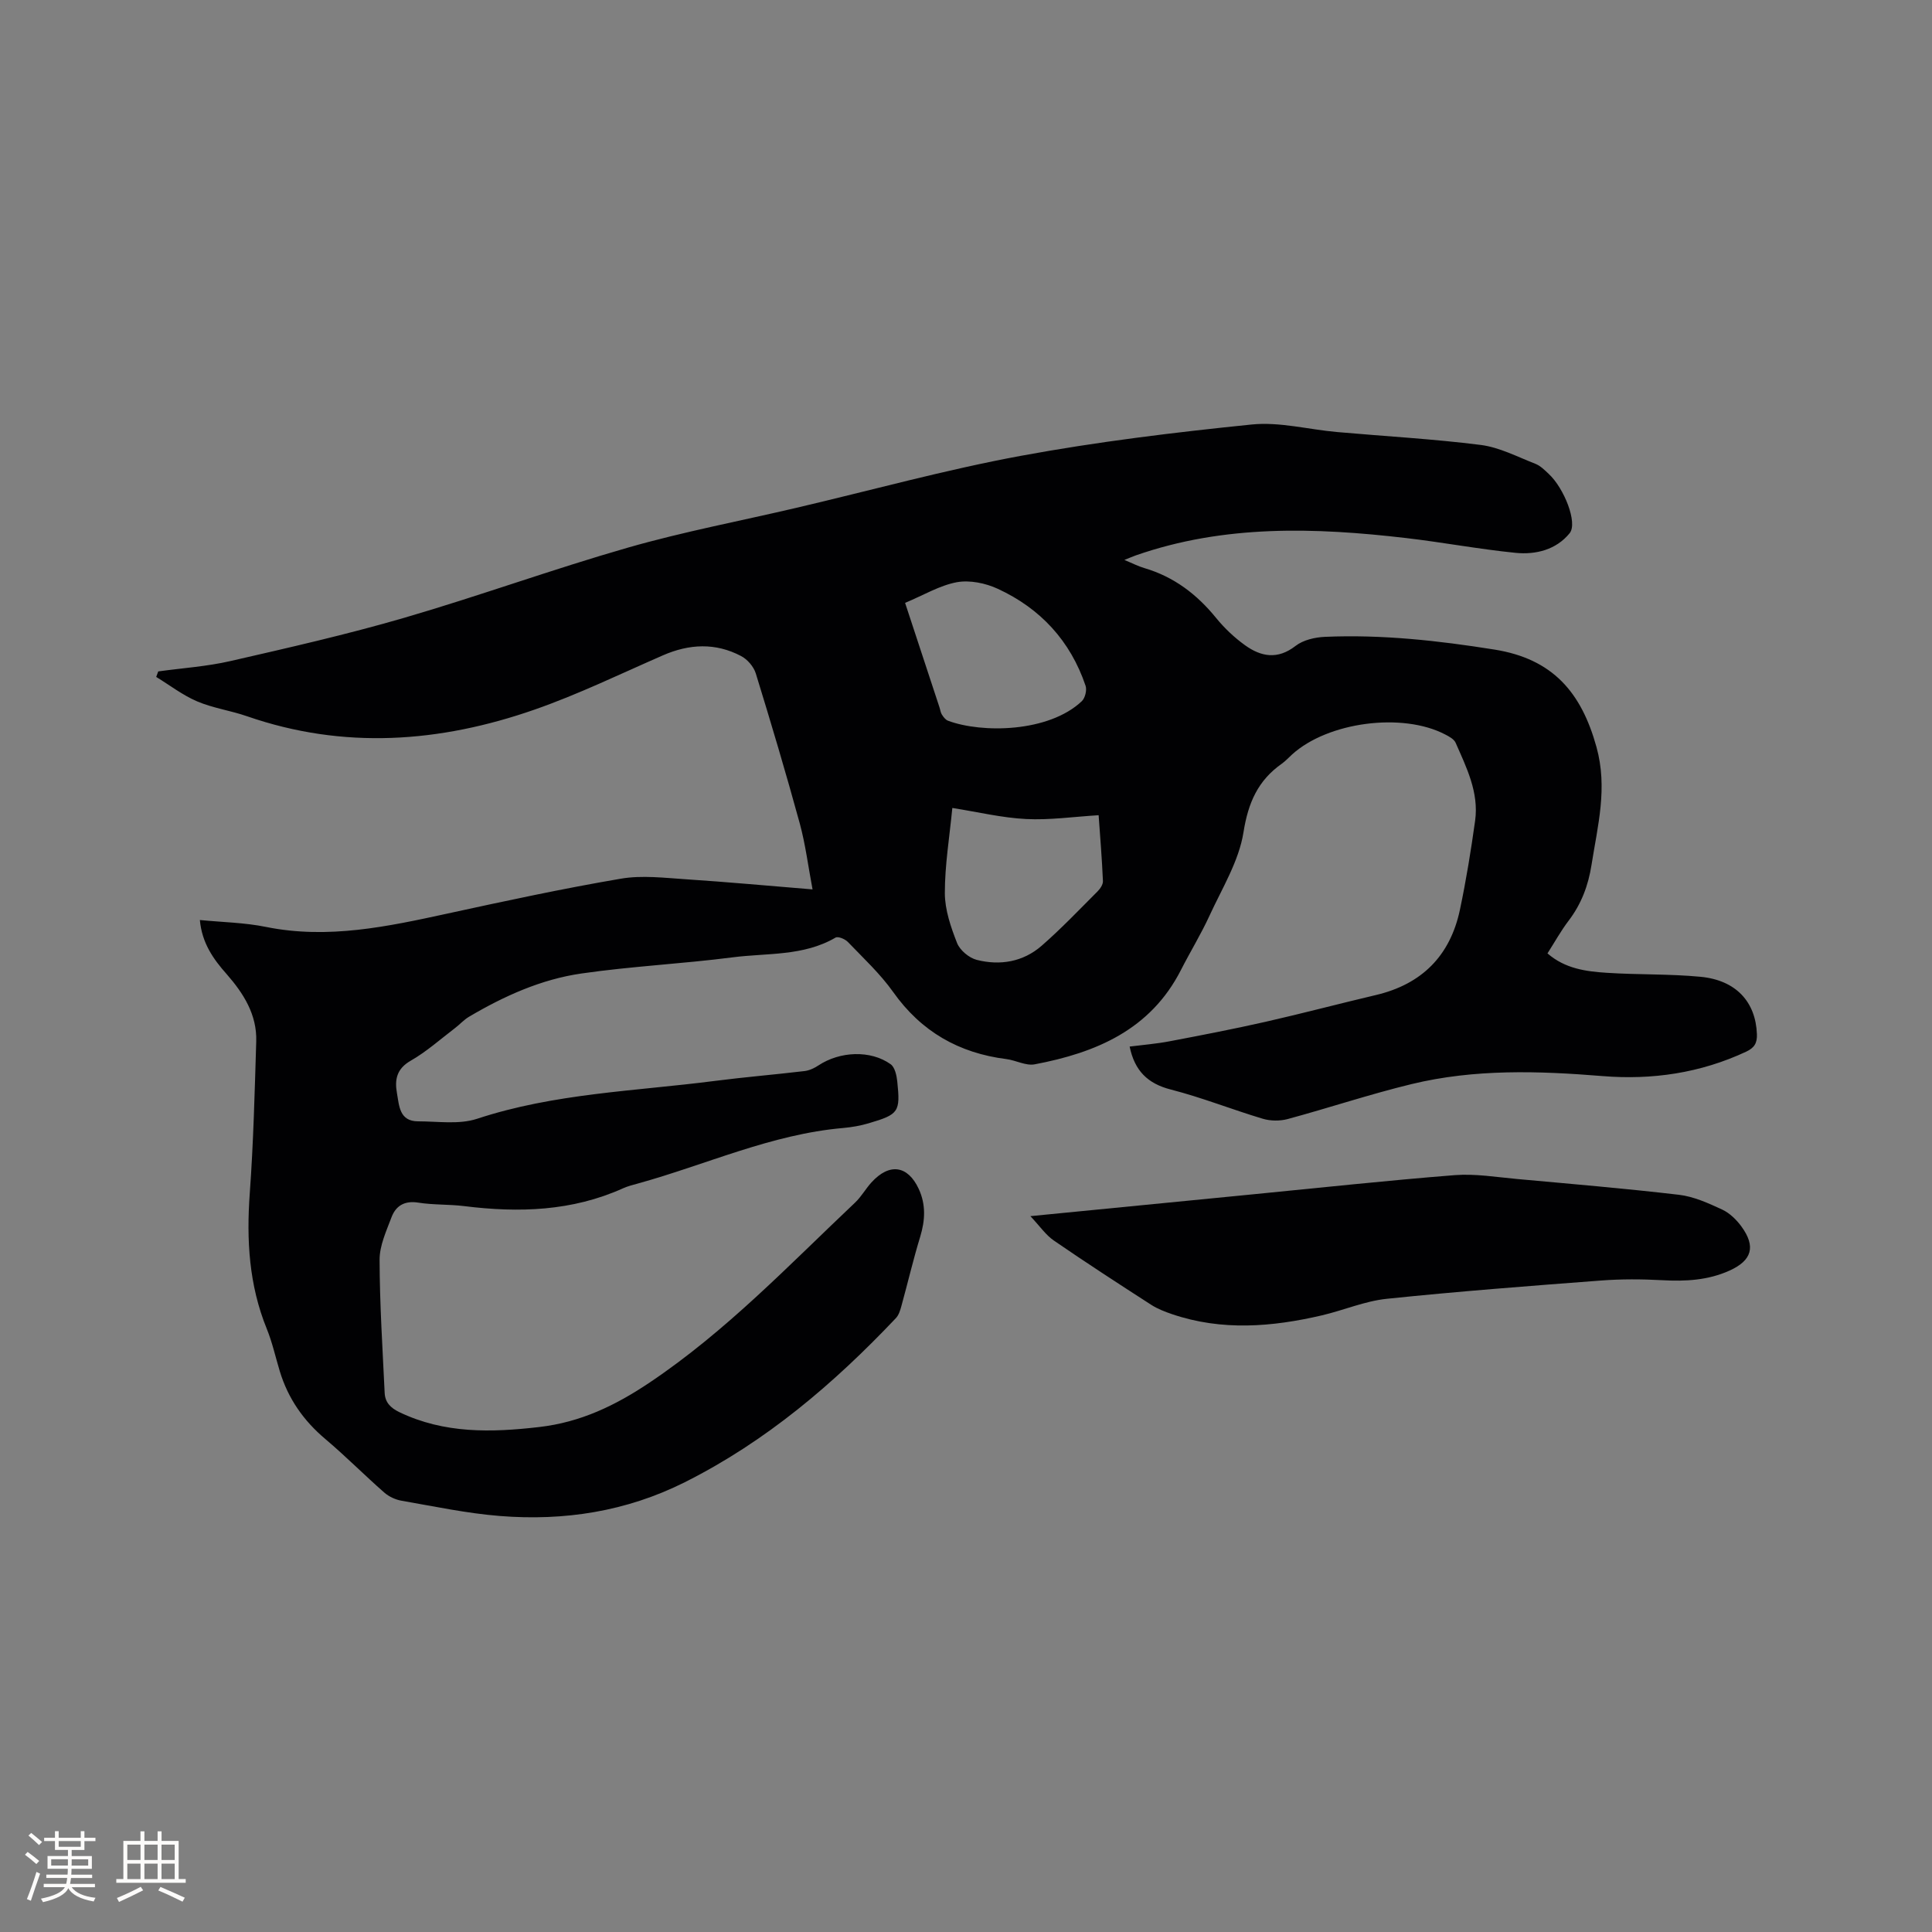 <svg enable-background="new 0 0 400 400" viewBox="0 0 400 400" xmlns="http://www.w3.org/2000/svg"><rect x="0" y="0" width="400" height="400" fill="#808080" stroke="none"/><path d="m41.38 190.48c4.69.46 9.28.53 13.69 1.43 12.86 2.6 25.23-.08 37.68-2.79 11.9-2.59 23.81-5.16 35.81-7.2 4.38-.75 9.04-.16 13.55.13 8.53.56 17.05 1.35 26.12 2.09-.91-4.79-1.46-9.29-2.64-13.63-2.85-10.41-5.93-20.76-9.11-31.08-.43-1.4-1.73-2.92-3.04-3.6-5.31-2.8-10.74-2.53-16.21-.14-8.82 3.85-17.52 8.08-26.59 11.24-19.6 6.83-39.48 8.3-59.5 1.36-3.39-1.18-7.05-1.68-10.33-3.08-3-1.28-5.66-3.34-8.47-5.06l.42-1.14c4.98-.69 10.04-1.02 14.93-2.14 12.05-2.76 24.14-5.51 36-8.96 15.54-4.53 30.79-10.08 46.35-14.54 11.47-3.29 23.25-5.51 34.88-8.24 15.46-3.62 30.81-7.87 46.41-10.75 15.8-2.92 31.81-4.86 47.81-6.49 5.78-.59 11.78 1.04 17.69 1.56 9.92.88 19.87 1.42 29.74 2.67 3.87.49 7.58 2.45 11.3 3.9 1.04.4 1.93 1.3 2.77 2.09 3.2 2.96 6.05 10.17 4.34 12.28-2.78 3.43-7.01 4.49-11.2 4.07-7.58-.76-15.09-2.18-22.65-3.06-18.85-2.2-37.63-2.81-55.95 3.58-.67.23-1.32.53-2.39.95 1.63.67 2.85 1.31 4.15 1.69 6.11 1.8 10.87 5.43 14.85 10.33 1.72 2.11 3.77 4.05 5.98 5.64 3.32 2.38 6.74 3.03 10.46.14 1.58-1.23 4.02-1.79 6.1-1.88 11.79-.51 23.43.78 35.1 2.64 12.06 1.93 17.97 8.86 21.1 20.16 2.36 8.51.25 16.3-1.02 24.4-.67 4.28-2.11 8.12-4.75 11.58-1.59 2.09-2.87 4.41-4.37 6.76 3.65 3.18 7.99 3.74 12.3 4.02 6.44.42 12.94.21 19.36.82 7.39.7 11.45 5.21 11.7 11.88.07 1.84-.52 2.83-2.23 3.63-9.46 4.42-19.44 5.89-29.74 5.05-13.26-1.08-26.5-1.5-39.53 1.66-8.63 2.09-17.08 4.92-25.66 7.24-1.61.43-3.56.41-5.16-.07-6.38-1.91-12.61-4.4-19.05-6.05-4.79-1.23-7.47-3.9-8.5-8.89 2.73-.35 5.55-.57 8.31-1.1 6.63-1.26 13.26-2.54 19.84-4.03 7.63-1.73 15.19-3.74 22.8-5.53 9.55-2.24 15.41-8.14 17.43-17.66 1.29-6.1 2.29-12.28 3.15-18.46.8-5.84-1.78-10.98-4.04-16.12-.33-.75-1.35-1.3-2.17-1.72-8.84-4.62-24.27-2.59-31.68 4.14-.71.64-1.36 1.36-2.13 1.91-4.94 3.48-6.97 8.07-7.94 14.21-.95 5.98-4.43 11.59-7.03 17.25-1.76 3.84-3.99 7.47-5.91 11.24-6.31 12.4-17.6 17.15-30.3 19.55-1.82.34-3.88-.84-5.86-1.09-9.82-1.24-17.61-5.68-23.42-13.87-2.68-3.78-6.15-7-9.38-10.37-.58-.61-2.04-1.22-2.56-.91-6.65 3.89-14.18 3.16-21.34 4.09-10.39 1.34-20.9 1.84-31.26 3.34-8.34 1.2-16.03 4.67-23.29 8.96-1.07.63-1.93 1.62-2.94 2.38-3.01 2.29-5.87 4.86-9.13 6.72-2.92 1.67-3.34 3.94-2.85 6.68.47 2.61.48 5.87 4.38 5.87 4.09 0 8.49.7 12.22-.53 16-5.28 32.7-5.71 49.16-7.83 6.2-.8 12.43-1.31 18.64-2.05.99-.12 2.01-.6 2.86-1.16 4.44-2.94 10.78-3.23 14.95-.26.88.62 1.25 2.32 1.38 3.57.66 6.33.32 6.82-5.91 8.66-1.71.51-3.51.82-5.29.98-14.86 1.29-28.37 7.59-42.52 11.5-1.02.28-2.06.54-3.02.97-10.59 4.78-21.65 5.11-32.94 3.7-3.15-.39-6.37-.22-9.5-.72-2.83-.45-4.64.65-5.54 3.05-1.07 2.85-2.47 5.85-2.46 8.78.02 9.19.62 18.38 1.05 27.56.09 1.96 1.21 3.11 3.04 3.99 9.31 4.47 19.05 4.23 28.96 3.08 8.52-.98 15.73-4.42 22.89-9.23 15.82-10.62 28.81-24.29 42.5-37.23 1.29-1.22 2.19-2.86 3.4-4.19 3.71-4.07 7.51-3.53 9.78 1.34 1.51 3.25 1.34 6.5.31 9.9-1.45 4.75-2.58 9.59-3.9 14.38-.24.87-.54 1.86-1.14 2.49-12.83 13.55-26.87 25.53-43.7 33.97-12.11 6.07-24.96 8.05-38.27 6.99-6.83-.54-13.6-1.99-20.37-3.16-1.27-.22-2.62-.85-3.59-1.7-4.13-3.62-8-7.54-12.2-11.08-4.52-3.81-7.71-8.39-9.42-14.02-.89-2.94-1.55-5.97-2.7-8.8-3.68-9.05-4.22-18.39-3.52-28.03.76-10.46 1.02-20.97 1.34-31.46.17-5.53-2.61-9.92-6.09-13.9-2.82-3.17-5.15-6.49-5.58-11.24zm186.08-21.7c-5.24.32-10.16 1.04-15.03.79-4.99-.25-9.94-1.45-15.26-2.29-.59 6.09-1.56 11.87-1.55 17.65.01 3.45 1.24 7.03 2.53 10.31.59 1.5 2.48 3.08 4.07 3.49 4.84 1.23 9.61.42 13.44-2.92 4.06-3.54 7.78-7.46 11.59-11.27.55-.55 1.14-1.44 1.1-2.14-.2-4.62-.58-9.23-.89-13.62zm-40.07-43.96c2.43 7.4 4.78 14.51 7.12 21.63.17.5.22 1.07.5 1.5.32.5.75 1.08 1.27 1.27 6.98 2.61 20.83 2.45 27.7-4.05.68-.65 1.08-2.28.78-3.18-3.14-9.3-9.36-16.02-18.19-20.09-2.53-1.17-5.79-1.84-8.46-1.36-3.55.66-6.85 2.66-10.72 4.28z" fill="#010103"/><path d="m213.33 251.79c15.93-1.56 31.01-3.04 46.09-4.52 13.92-1.36 27.83-2.87 41.77-3.97 4.26-.33 8.61.41 12.91.8 11.18 1.02 22.37 1.96 33.52 3.27 3.07.36 6.09 1.74 8.94 3.06 1.55.72 2.96 2.1 3.99 3.51 3.02 4.15 2.16 7.02-2.44 9.11-4.48 2.03-9.16 2.27-14 2-4.21-.23-8.46-.25-12.66.07-14.78 1.12-29.57 2.25-44.31 3.78-4.55.47-8.94 2.37-13.45 3.43-10.34 2.41-20.71 3.26-31.01-.24-1.5-.51-3.02-1.1-4.33-1.94-6.75-4.35-13.5-8.73-20.12-13.28-1.7-1.15-2.92-2.98-4.9-5.08z" fill="#010103"/><g fill="#fcfbfa"><path d="m5.17 384 .55-.58c.85.61 1.65 1.24 2.4 1.87l-.59.64c-.83-.73-1.62-1.38-2.36-1.93m1.22 9.53-.82-.34c.71-1.76 1.37-3.64 1.98-5.63.24.13.5.25.76.36-.6 1.67-1.24 3.54-1.92 5.61m-.5-13.5.57-.54c.56.44 1.31 1.06 2.26 1.87l-.64.64c-.68-.66-1.41-1.32-2.19-1.97m3.25.46h2.24v-1.36h.77v1.36h4.57v-1.36h.76v1.36h2.28v.69h-2.28v1.84h-2.64v1.26h4.18v2.64h-4.21c0 .45-.02.86-.05 1.21h4.32v.69h-4.38c-.04.34-.1.75-.19 1.22h5.15v.69h-4.82c.87 1.19 2.51 1.92 4.93 2.19-.17.31-.3.57-.37.76-2.77-.49-4.52-1.41-5.26-2.76-.56 1.26-2.3 2.23-5.24 2.9-.12-.24-.26-.48-.43-.72 2.73-.55 4.38-1.34 4.96-2.38h-4.38v-.69h4.65c.1-.38.17-.79.21-1.22h-4.32v-.69h4.4c.03-.34.05-.75.05-1.21h-4.2v-2.64h4.23v-1.26h-2.69v-1.84h-2.24zm1.46 4.46v1.29h3.45c.01-.4.02-.57.01-.53v-.32-.45h-3.46zm1.55-2.59h4.57v-1.19h-4.57zm6.11 2.59h-3.42v.77c-.01.19-.01.37-.02.53h3.44z"/><path d="m32.63 379.16h.82v1.98h3.54v7.89h1.46v.78h-14.37v-.78h1.46v-7.89h3.54v-1.98h.82v1.98h2.73zm-3.49 11.48.5.73c-1.61.82-3.28 1.63-5 2.41-.13-.27-.28-.55-.44-.82 1.75-.72 3.4-1.49 4.94-2.32m-2.78-5.55h2.73v-3.18h-2.73zm0 3.95h2.73v-3.2h-2.73zm3.54-3.95h2.73v-3.18h-2.73zm0 3.95h2.73v-3.2h-2.73zm7.89 4.68c-1.84-.92-3.51-1.7-5.02-2.32l.45-.73c1.89.8 3.57 1.55 5.04 2.23zm-1.62-11.81h-2.73v3.18h2.73zm-2.73 7.13h2.73v-3.2h-2.73z"/></g></svg>